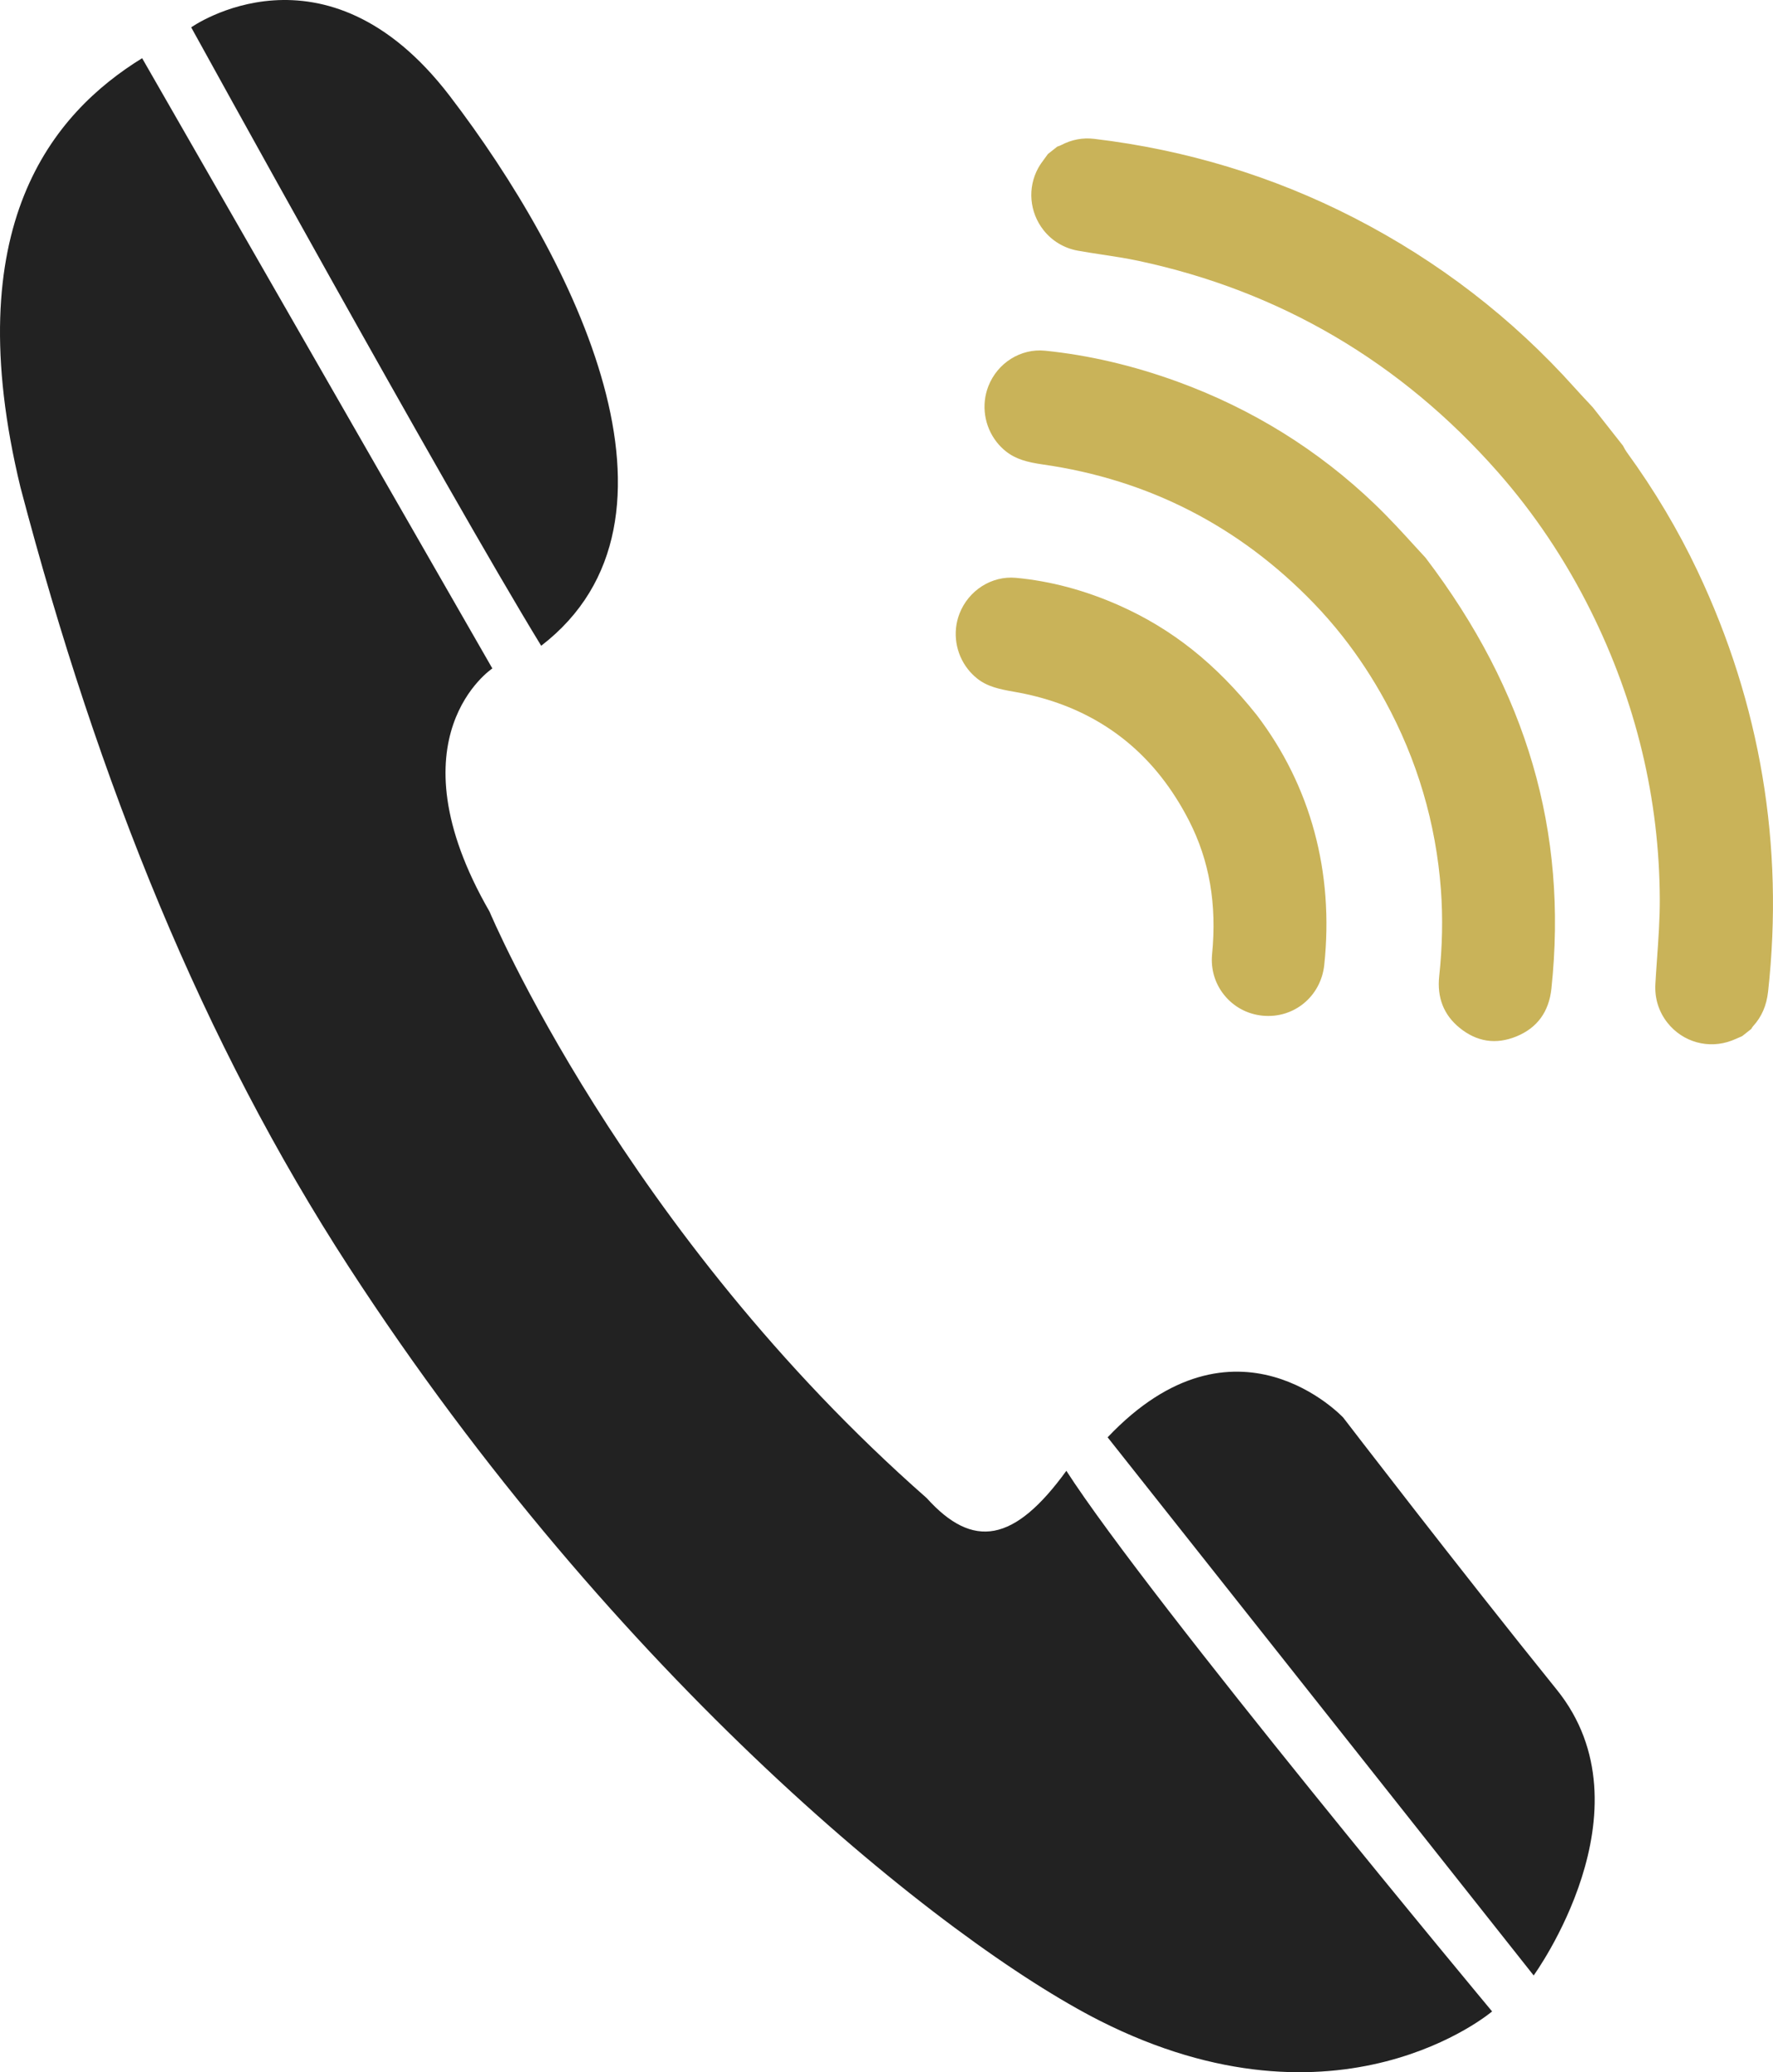<?xml version="1.0" encoding="UTF-8"?><svg id="b" xmlns="http://www.w3.org/2000/svg" width="168.716" height="197.149" viewBox="0 0 168.716 197.149"><defs><style>.d{fill:#222;}.e{fill:#c9b359;}</style></defs><g id="c"><path class="d" d="M51.498,61.437C42.358,46.483,18.194,2.602,18.194,2.602c0,0,12.708-9.019,24.601,6.524,11.9,15.555,24.257,40.358,8.704,52.311ZM88.187,142.529c-28.836-25.343-41.602-55.796-41.602-55.796-9.582-16.622.266-23.138.266-23.138L13.525,5.537C5.034,10.775-4.08,21.476,1.95,46.375c7.467,28.37,17.402,52.835,31.249,74.168,25.426,39.171,56.652,64.182,71.417,71.687,22.811,11.55,37.37-.865,37.37-.865,0,0-32.582-39.116-40.514-51.434-4.952,6.831-8.882,7.49-13.286,2.597ZM148.135,160.75c-9.248-11.455-20.316-25.883-20.316-25.883,0,0-10.235-10.981-22.419,1.878l40.541,51.197s11.451-15.725,2.194-27.193Z"/><path class="e" d="M151.028,38.175l.539.578,2.877,3.655c.025.044.048.089.072.134.076.144.162.307.277.465,2.627,3.611,4.897,7.423,6.746,11.328,5.985,12.637,8.243,26.095,6.71,40.002-.145,1.326-.61,2.401-1.421,3.286-.084.092-.135.186-.171.262l-.878.694-.261.114c-.235.104-.47.209-.713.301-2.207.846-4.674.163-6.139-1.698-.824-1.047-1.219-2.318-1.143-3.676.046-.812.103-1.624.161-2.437.13-1.844.265-3.751.258-5.637-.034-9.528-2.254-18.777-6.598-27.492-2.393-4.8-5.356-9.222-8.803-13.136-9.215-10.465-20.725-17.228-34.212-20.102-1.141-.244-2.306-.42-3.432-.591-.772-.117-1.571-.238-2.348-.379-1.289-.234-2.442-.926-3.248-1.95-1.341-1.704-1.54-4.023-.507-5.907.172-.314.394-.613.628-.93.1-.135.2-.27.297-.407l.896-.708c.099-.03.222-.068.349-.134,1.027-.535,2.062-.731,3.164-.599,8.703,1.034,17.01,3.555,24.69,7.495,8.025,4.116,15.106,9.568,21.046,16.205.381.427.773.845,1.164,1.264ZM135.668,53.079c-.325-.346-.696-.753-1.104-1.201-1.046-1.149-2.348-2.578-3.728-3.902-5.375-5.156-11.692-9.079-18.776-11.661-4.223-1.539-8.468-2.532-12.618-2.949-2.305-.233-4.522,1.156-5.391,3.378-.693,1.776-.388,3.814.796,5.319.251.319.539.61.855.864.955.766,2.064,1.051,3.543,1.264,10.026,1.432,18.697,5.875,25.773,13.206.959.993,1.882,2.052,2.743,3.146,1.487,1.889,2.847,3.955,4.04,6.139,3.056,5.596,4.845,11.643,5.315,17.973.195,2.641.14,5.404-.163,8.213-.218,2.032.427,3.68,1.919,4.902,1.649,1.351,3.475,1.632,5.427.835,1.977-.807,3.098-2.34,3.332-4.557,1.576-14.911-2.338-28.313-11.966-40.97ZM119.577,68.012c-3.874-4.864-8.042-8.181-13.108-10.426-3.231-1.431-6.53-2.31-9.803-2.612-2.303-.211-4.51,1.196-5.368,3.422-.677,1.759-.367,3.78.809,5.274.25.317.536.607.85.861.971.789,2.134,1.039,3.554,1.284,5.845,1.011,10.549,3.734,13.981,8.093.983,1.249,1.876,2.652,2.655,4.172,1.942,3.793,2.659,7.951,2.193,12.713-.135,1.383.26,2.74,1.112,3.822.91,1.155,2.22,1.871,3.691,2.016,2.977.292,5.556-1.832,5.872-4.835.933-8.814-1.293-17.039-6.438-23.786Z"/></g></svg>